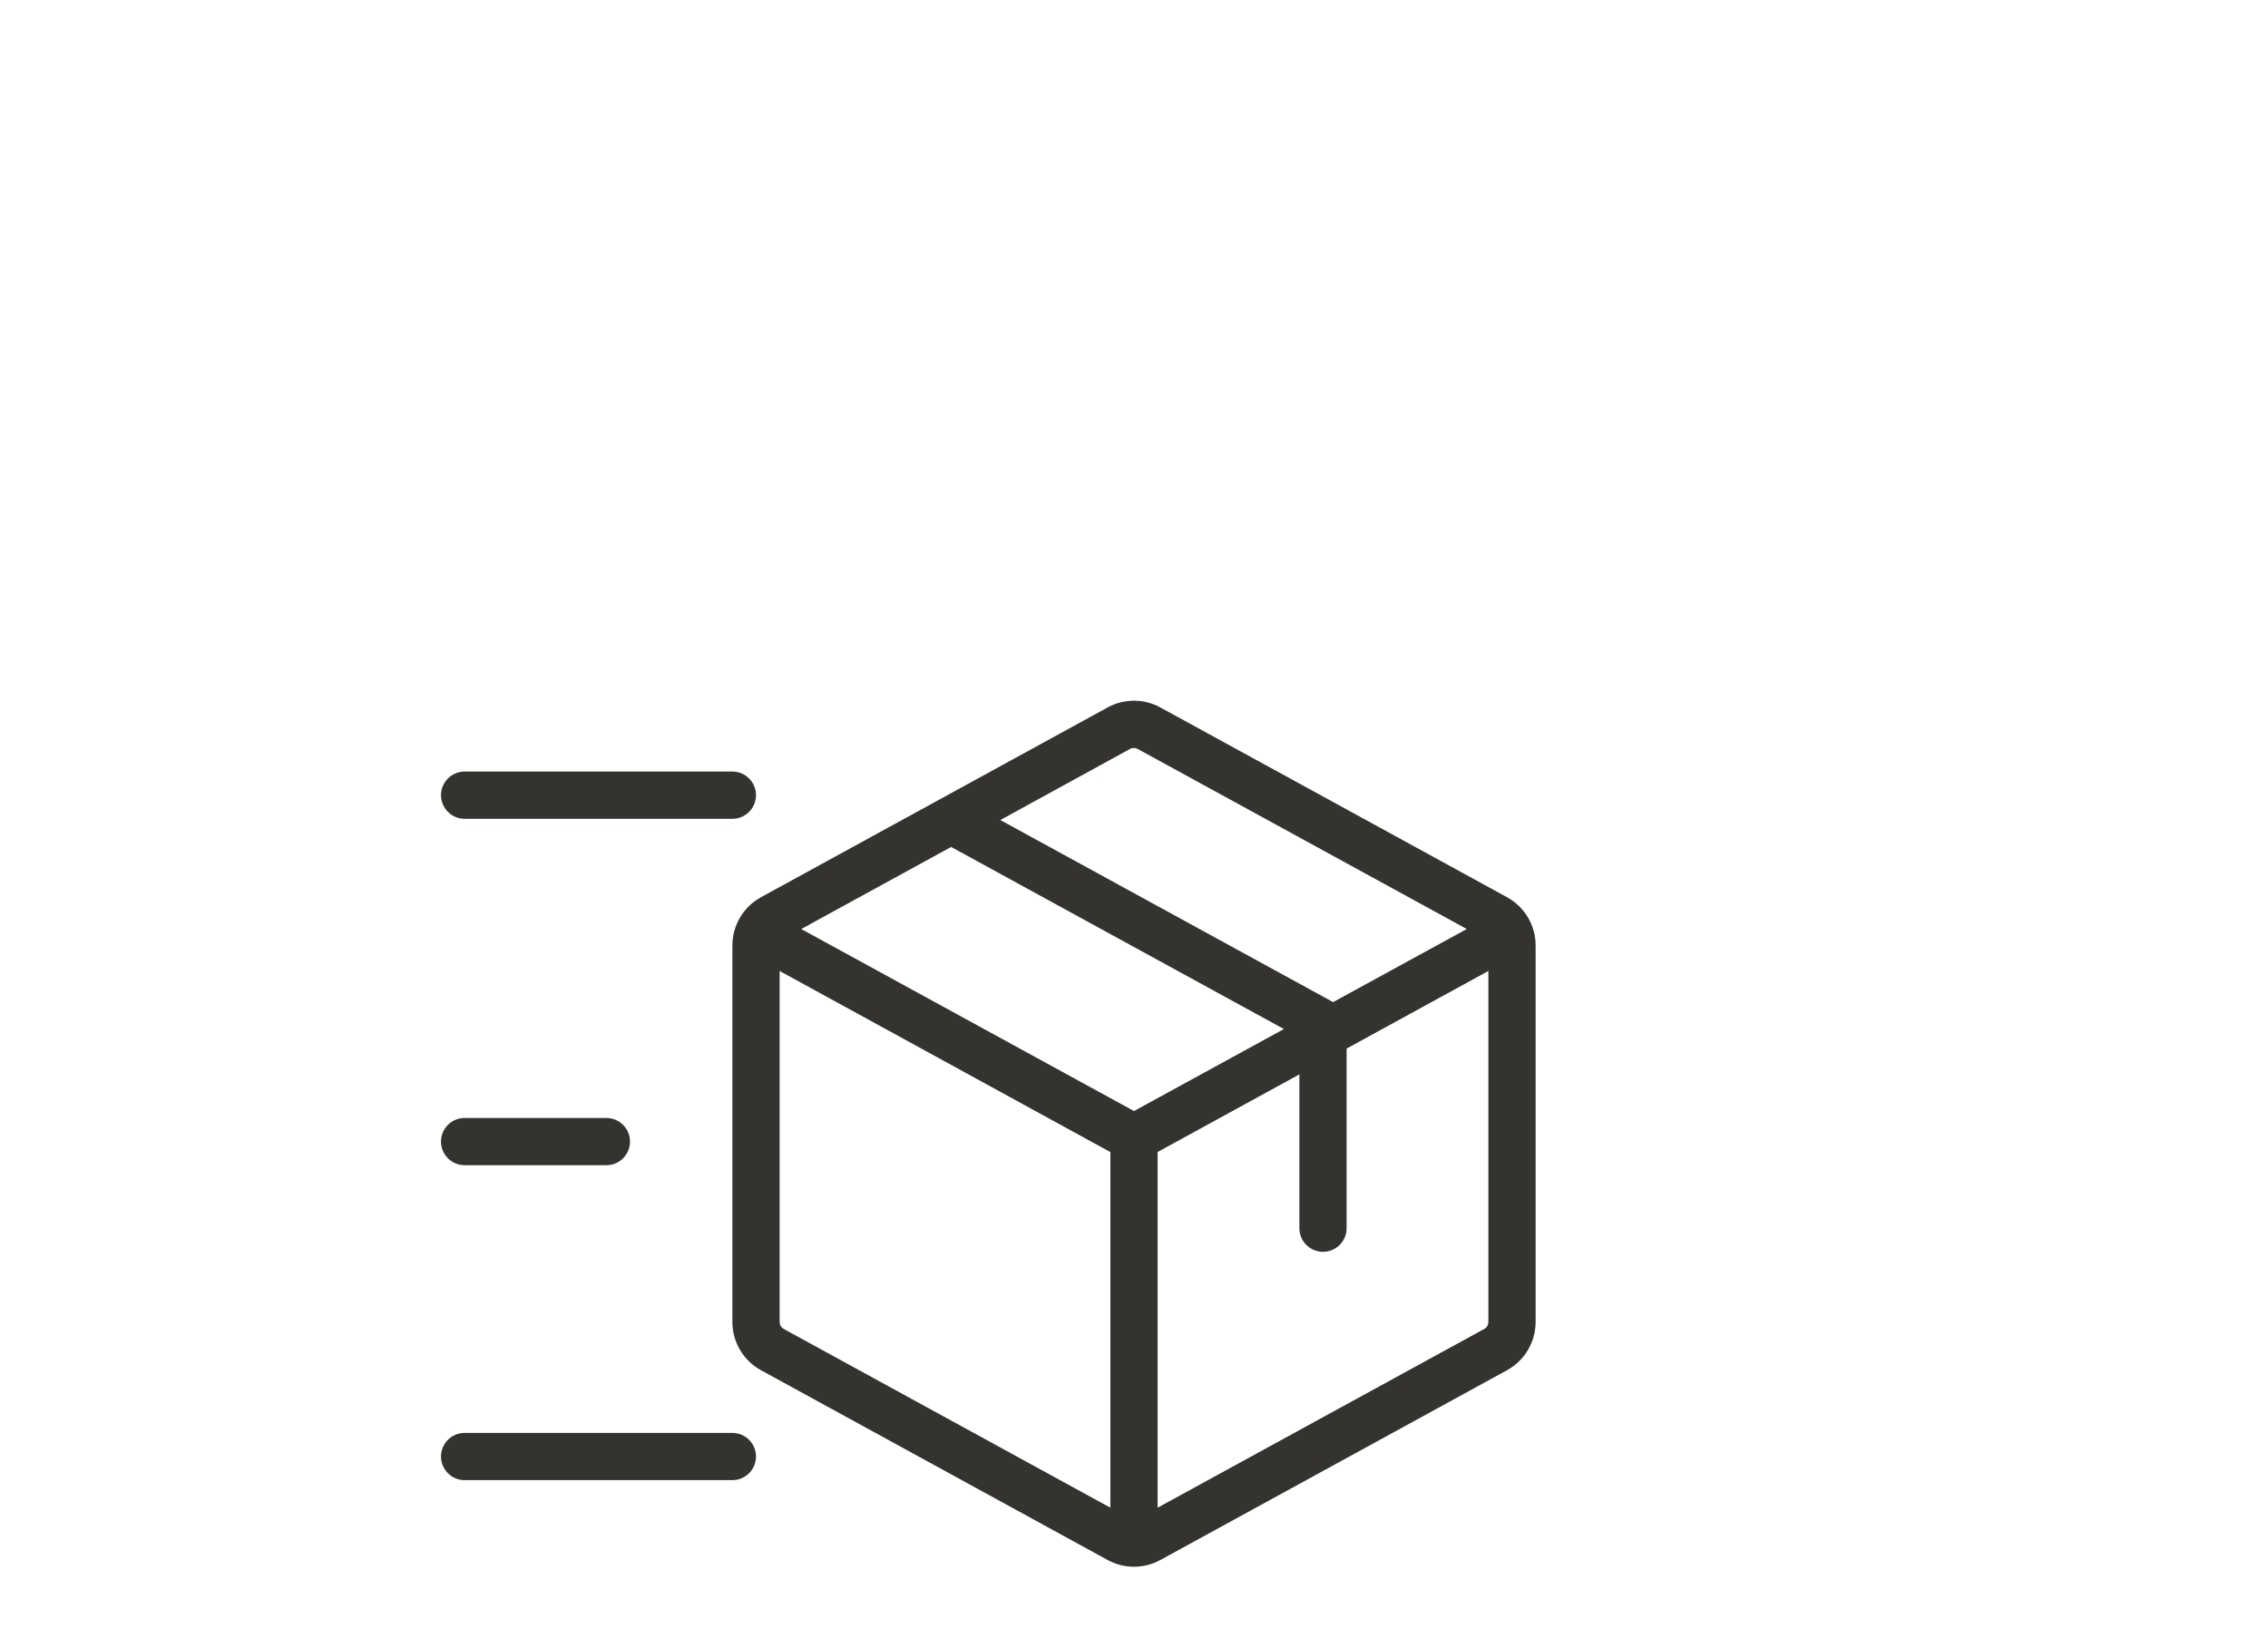 <svg xmlns="http://www.w3.org/2000/svg" fill="none" viewBox="0 0 72 52" height="52" width="72">
<path fill="#343330" d="M47.84 28.489L36.84 22.466C36.583 22.324 36.294 22.25 36 22.25C35.706 22.25 35.417 22.324 35.16 22.466L24.16 28.489C23.885 28.639 23.655 28.861 23.495 29.131C23.335 29.401 23.25 29.709 23.25 30.023V41.977C23.25 42.291 23.335 42.599 23.495 42.869C23.655 43.139 23.885 43.361 24.16 43.511L35.16 49.534C35.417 49.676 35.706 49.75 36 49.75C36.294 49.75 36.583 49.676 36.84 49.534L47.84 43.511C48.115 43.361 48.345 43.139 48.505 42.869C48.665 42.599 48.75 42.291 48.75 41.977V30.023C48.75 29.709 48.665 29.401 48.505 29.131C48.345 28.861 48.115 28.639 47.84 28.489ZM35.875 23.781C35.912 23.761 35.953 23.751 35.995 23.751C36.037 23.751 36.078 23.761 36.115 23.781L46.564 29.5L42.321 31.821L31.756 26.039L35.875 23.781ZM35.25 47.875L24.875 42.196C24.837 42.174 24.805 42.142 24.783 42.104C24.761 42.065 24.75 42.022 24.75 41.977V30.832L35.25 36.583V47.875ZM25.436 29.5L30.195 26.894L40.759 32.676L36 35.28L25.436 29.5ZM47.25 41.977C47.25 42.022 47.239 42.065 47.217 42.104C47.195 42.142 47.163 42.174 47.125 42.196L36.75 47.875V36.58L41.25 34.116V39C41.25 39.199 41.329 39.39 41.47 39.53C41.61 39.671 41.801 39.75 42 39.75C42.199 39.75 42.39 39.671 42.53 39.53C42.671 39.39 42.75 39.199 42.75 39V33.296L47.25 30.832V41.977Z"></path>
<line stroke-linecap="round" stroke-width="1.5" stroke="#343330" y2="25.25" x2="23.25" y1="25.25" x1="14.75"></line>
<line stroke-linecap="round" stroke-width="1.5" stroke="#343330" y2="36.25" x2="19.25" y1="36.25" x1="14.75"></line>
<line stroke-linecap="round" stroke-width="1.5" stroke="#343330" y2="46.25" x2="23.25" y1="46.25" x1="14.75"></line>
</svg>
